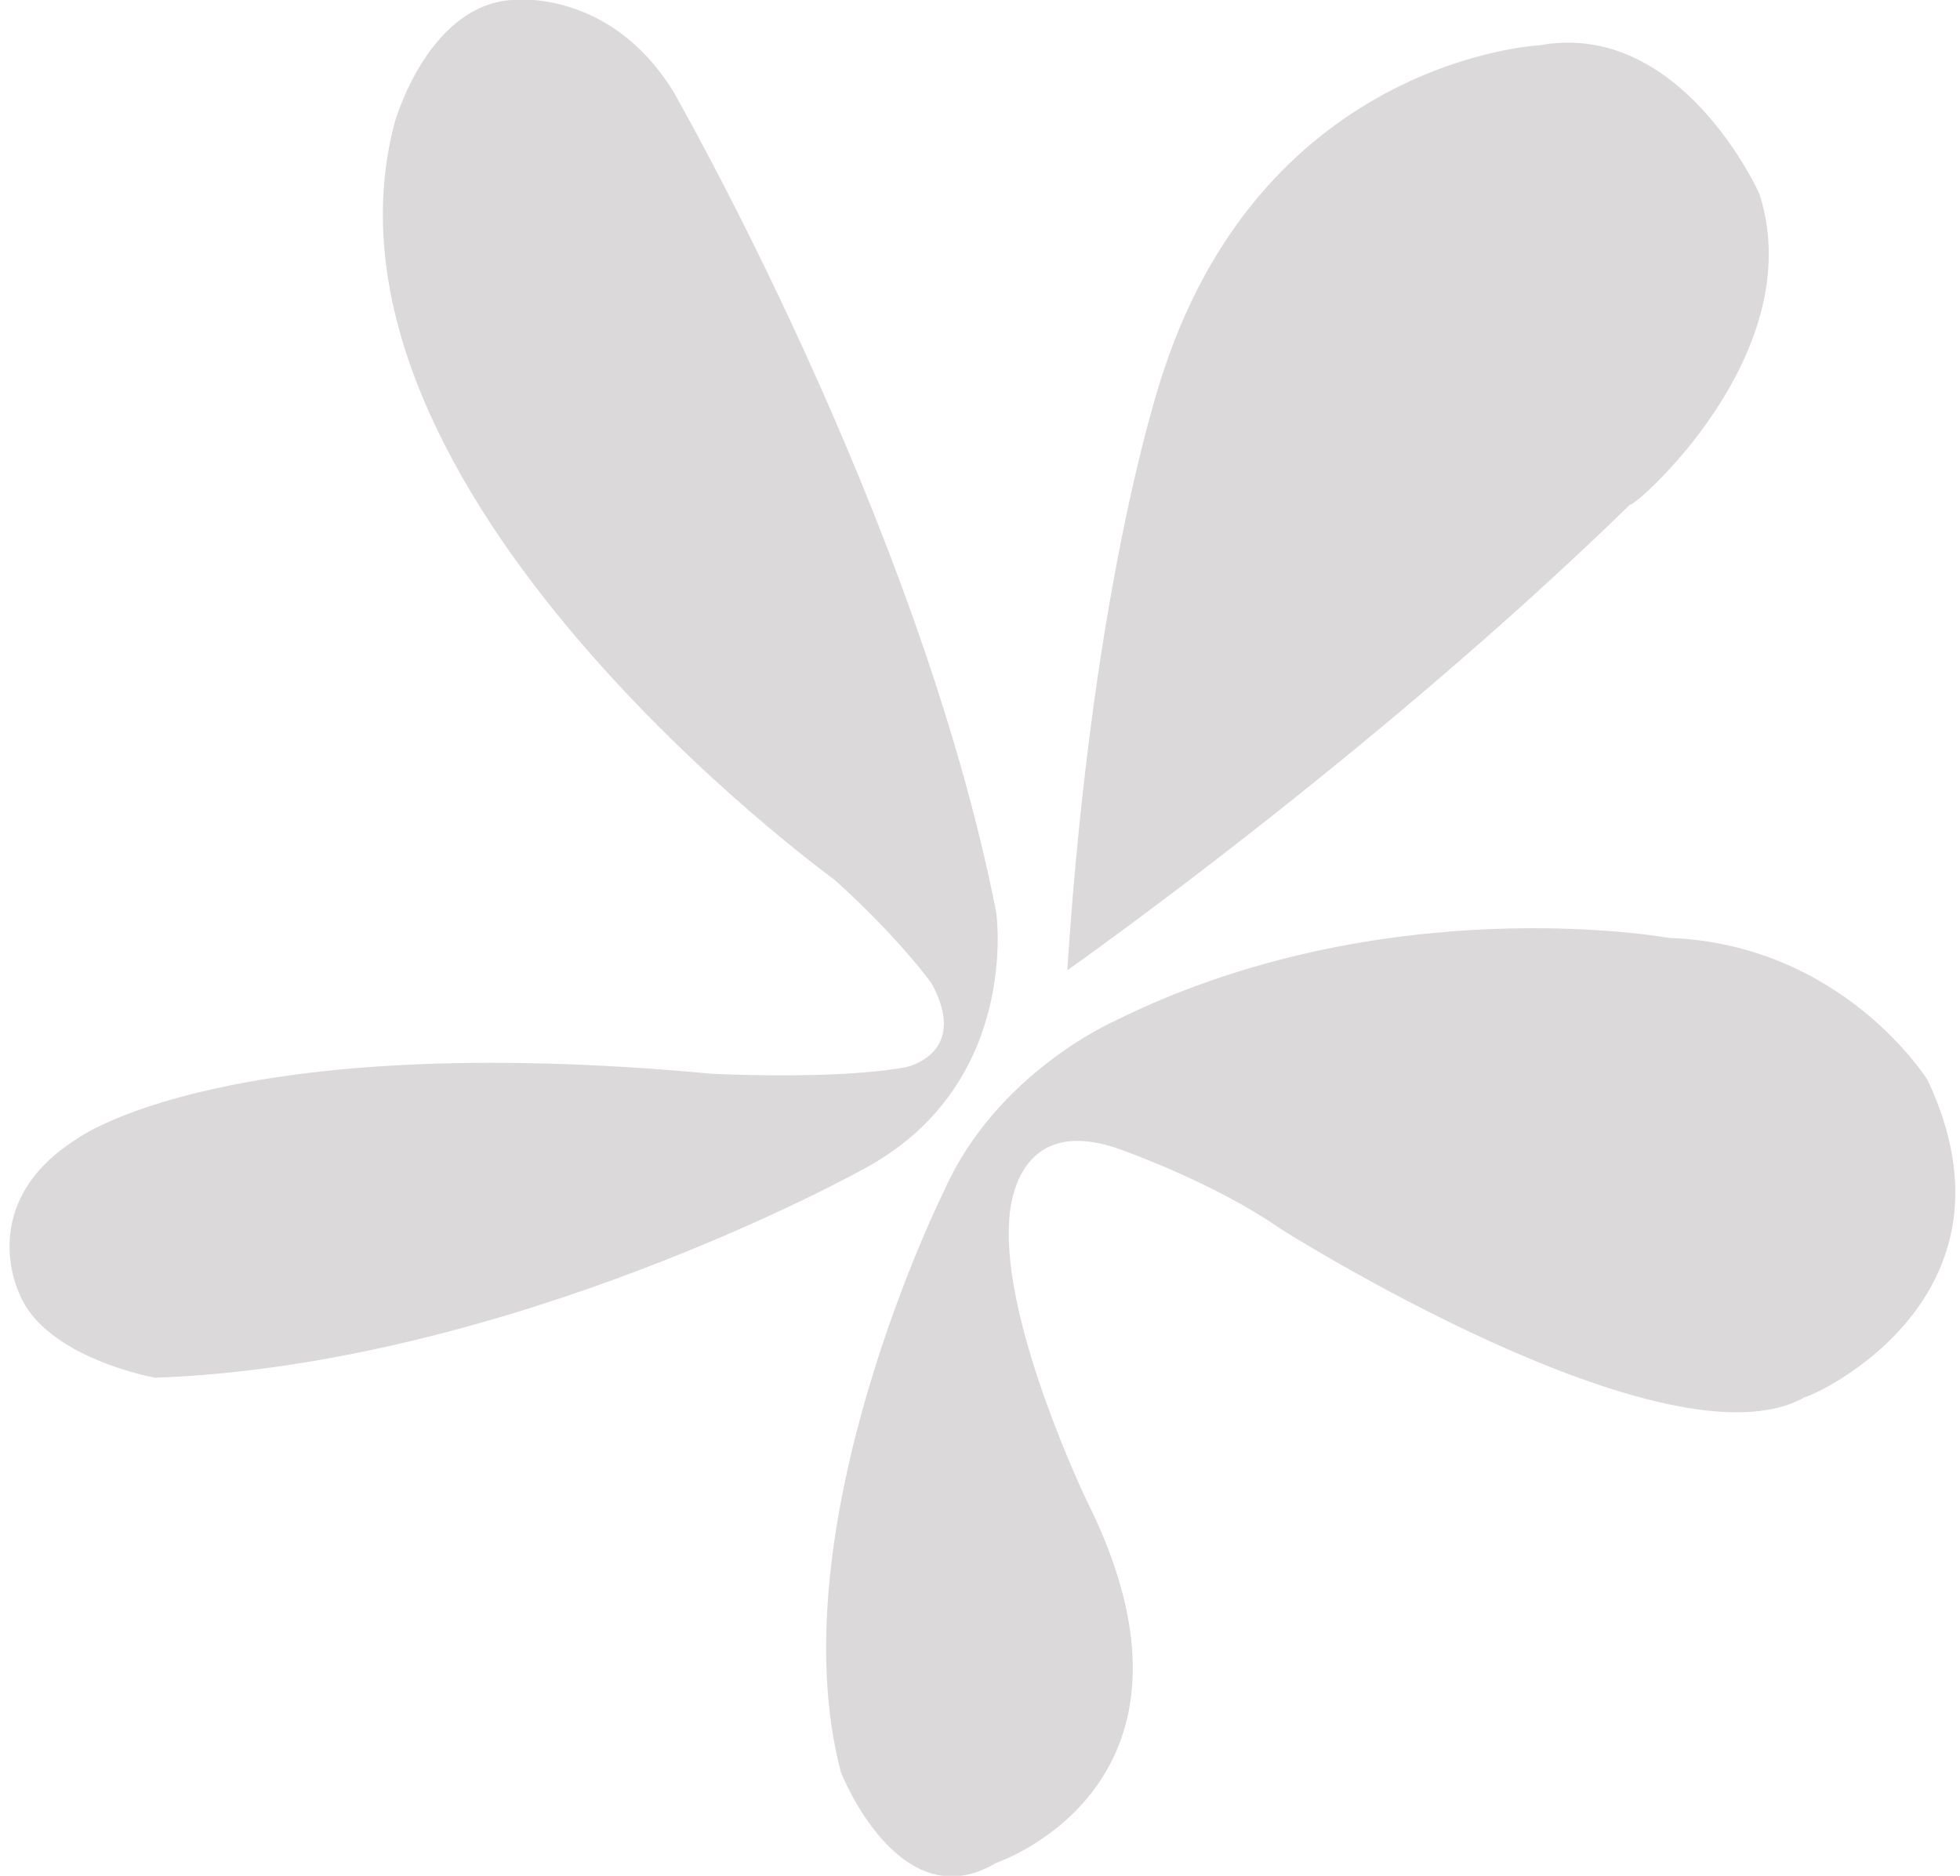 <svg xmlns="http://www.w3.org/2000/svg" viewBox="0 0 30.3 29"><path d="M27.2 3S26 .3 23.8.7c0 0-4.2.2-5.8 5 0 0-1.1 3.1-1.5 9.3 0 0 4.7-3.3 8.7-7.2 0 .1 2.8-2.3 2-4.8zm2.6 13.7s-1.3-2.1-4-2.2c0 0-4.4-.8-8.6 1.3 0 0-1.8.8-2.6 2.6 0 0-2.6 5.2-1.6 9 0 0 .9 2.3 2.4 1.4 0 0 3.6-1.2 1.4-5.6 0 0-1.3-2.7-1.2-4.3 0 0 0-1.8 1.8-1.1 0 0 1.4.5 2.4 1.2 0 0 6 3.8 8.1 2.6.1 0 3.5-1.5 1.9-4.9zm-14.4-2.6c-1.2-6.1-5-12.7-5-12.7C9.4-.2 7.9 0 7.9 0 6.6.1 6.1 1.9 6.1 1.9c-1.5 5.7 6.8 11.7 6.8 11.7 1 .9 1.5 1.6 1.5 1.6.6 1.1-.4 1.3-.4 1.3-1.1.2-3 .1-3 .1-7.5-.7-9.8 1-9.8 1-1.6 1-.9 2.4-.9 2.4.4 1 2.1 1.3 2.1 1.3 5.5-.2 10.9-3.2 10.9-3.2 2.5-1.3 2.1-4 2.1-4z" fill="#DBD9D9"/></svg>